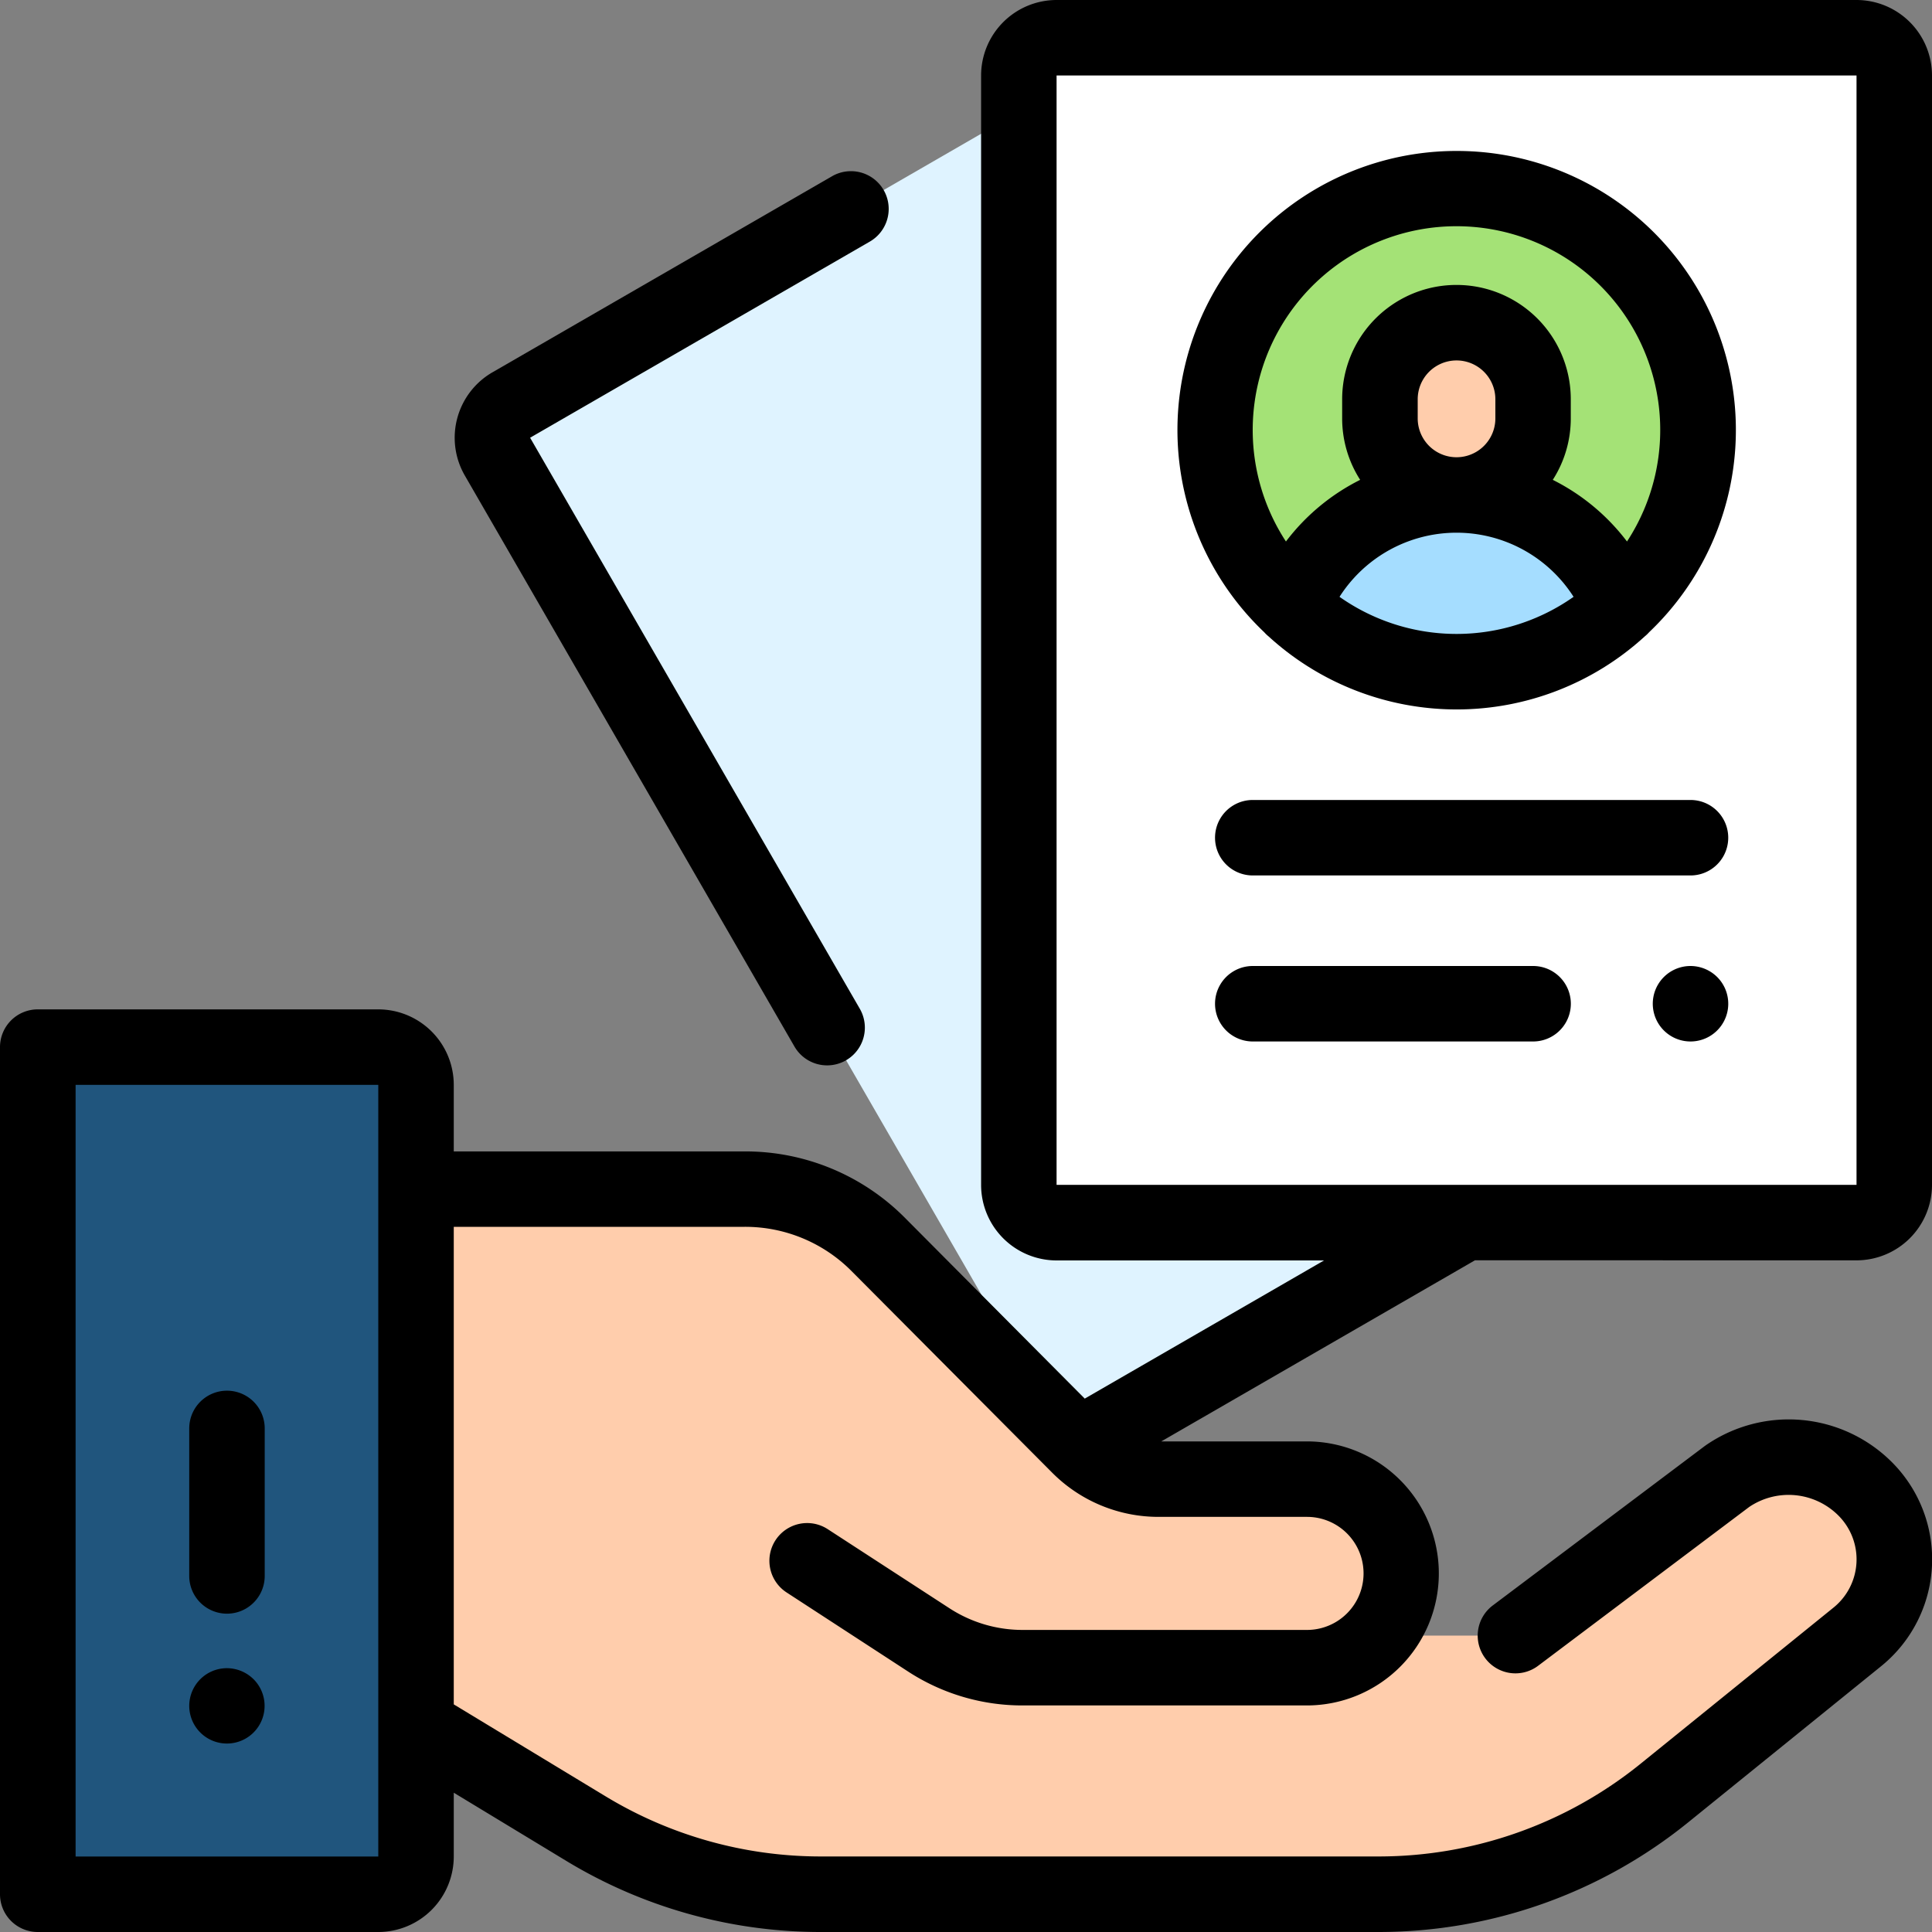<?xml version="1.0" encoding="UTF-8"?>
<svg xmlns="http://www.w3.org/2000/svg" width="60" height="60" viewBox="0 0 60 60">
  <rect x="0" y="0" width="60" height="60" fill="#808080" stroke="none"/>
  <g id="Group_23752" data-name="Group 23752" transform="translate(-140 -316)">
    <path id="Path_23122" data-name="Path 23122" d="M155.251,324.445h0a3.359,3.359,0,0,0-4.282-.39L144.4,329h-4.769a2.631,2.631,0,0,0,1.214-2.218h0a2.634,2.634,0,0,0-2.634-2.634h-4.891a3.515,3.515,0,0,1-2.486-1.03l-6.232-6.262a5.859,5.859,0,0,0-4.143-1.716H110.25V331.8l5.284,3.2a14.062,14.062,0,0,0,7.285,2.034h17.344a14.063,14.063,0,0,0,8.851-3.135l6-4.857A3.1,3.1,0,0,0,155.251,324.445Z" transform="translate(42.67 37.795)" fill="#ffcdac"></path>
    <path id="Path_23123" data-name="Path 23123" d="M296.016,46.8H271.172A1.172,1.172,0,0,1,270,45.625V11.172A1.172,1.172,0,0,1,271.172,10h24.844a1.172,1.172,0,0,1,1.172,1.172V45.625A1.172,1.172,0,0,1,296.016,46.8Z" transform="translate(-98.359 307.172)" fill="#fff"></path>
    <path id="Path_23124" data-name="Path 23124" d="M148,64.165a1.172,1.172,0,0,1-1.172-1.172V29.674l-15.764,9.1a1.172,1.172,0,0,0-.429,1.6l17.227,29.837a1.172,1.172,0,0,0,1.6.429l11.219-6.477Z" transform="translate(24.815 289.803)" fill="#dff3ff"></path>
    <path id="Path_23125" data-name="Path 23125" d="M20.576,303.809H10V277.5H20.576a1.172,1.172,0,0,1,1.172,1.172v23.965A1.172,1.172,0,0,1,20.576,303.809Z" transform="translate(131.172 71.02)" fill="#20557d"></path>
    <circle id="Ellipse_38" data-name="Ellipse 38" cx="7.5" cy="7.5" r="7.5" transform="translate(177 321)" fill="#a4e276"></circle>
    <path id="Path_23126" data-name="Path 23126" d="M370.463,87.89v.594a2.378,2.378,0,0,1-2.378,2.378h0a2.378,2.378,0,0,1-2.378-2.378V87.89a2.378,2.378,0,0,1,2.378-2.378h0A2.378,2.378,0,0,1,370.463,87.89Z" transform="translate(-182.851 240.509)" fill="#ffcdac"></path>
    <path id="Path_23127" data-name="Path 23127" d="M347.531,131.171h0a5.488,5.488,0,0,0-5.107,3.479,7.494,7.494,0,0,0,10.213,0A5.488,5.488,0,0,0,347.531,131.171Z" transform="translate(-162.296 200.201)" fill="#a5ddff"></path>
    <path id="Path_23128" data-name="Path 23128" d="M320.672,40A8.666,8.666,0,0,0,314.7,54.947a1.156,1.156,0,0,0,.138.132,8.655,8.655,0,0,0,11.676,0,1.17,1.17,0,0,0,.138-.132A8.666,8.666,0,0,0,320.672,40Zm-3.634,13.847a4.312,4.312,0,0,1,7.269,0,6.307,6.307,0,0,1-7.269,0Zm2.428-5.541v-.594a1.206,1.206,0,1,1,2.412,0v.594a1.206,1.206,0,1,1-2.412,0Zm6.5,3.823a6.6,6.6,0,0,0-2.305-1.915,3.527,3.527,0,0,0,.559-1.909v-.594a3.55,3.55,0,1,0-7.1,0v.594a3.528,3.528,0,0,0,.559,1.909,6.6,6.6,0,0,0-2.305,1.915,6.328,6.328,0,1,1,10.592,0Z" transform="translate(-135.438 280.688)"></path>
    <path id="Path_23129" data-name="Path 23129" d="M57.656,39.141A2.346,2.346,0,0,0,60,36.8V2.344A2.346,2.346,0,0,0,57.656,0H32.813a2.346,2.346,0,0,0-2.344,2.344V36.8a2.346,2.346,0,0,0,2.344,2.344H41.12l-7.432,4.291h0L28.1,37.817a6.985,6.985,0,0,0-4.972-2.059H14.092V33.691a2.346,2.346,0,0,0-2.344-2.344H1.172A1.172,1.172,0,0,0,0,32.52V58.828A1.172,1.172,0,0,0,1.172,60H11.748a2.346,2.346,0,0,0,2.344-2.344V55.674L17.6,57.8A15.233,15.233,0,0,0,25.489,60H42.833a15.281,15.281,0,0,0,9.589-3.4l6-4.856a4.269,4.269,0,0,0,.332-6.336,4.53,4.53,0,0,0-5.775-.526l-.039.028-6.569,4.94a1.172,1.172,0,1,0,1.409,1.873L54.323,46.8a2.186,2.186,0,0,1,2.77.266,1.925,1.925,0,0,1-.15,2.858l-6,4.856a12.931,12.931,0,0,1-8.113,2.874H25.489a12.889,12.889,0,0,1-6.678-1.865l-4.719-2.858V38.1h9.037a4.655,4.655,0,0,1,3.313,1.371l6.234,6.264a4.657,4.657,0,0,0,3.315,1.373h4.6a1.755,1.755,0,0,1,0,3.511H31.758a4.163,4.163,0,0,1-2.275-.675L25.722,47.5l-.014-.009a1.172,1.172,0,1,0-1.281,1.963L28.2,51.91a6.5,6.5,0,0,0,3.553,1.054h8.831a4.1,4.1,0,0,0,0-8.2H36.065l9.743-5.625ZM11.748,57.656h-9.4V33.691h9.4v3.234s0,0,0,0,0,0,0,0v16.6c0,.03,0,.059,0,.089v4.031ZM32.813,2.344H57.656l0,34.453H32.813Z" transform="translate(140 316)"></path>
    <path id="Path_23130" data-name="Path 23130" d="M131.033,72.548a1.172,1.172,0,0,0,2.03-1.172L122.824,53.642l10.55-6.091a1.172,1.172,0,1,0-1.172-2.03l-10.55,6.091a2.347,2.347,0,0,0-.858,3.2Z" transform="translate(33.639 275.952)"></path>
    <path id="Path_23131" data-name="Path 23131" d="M336.766,212H323.172a1.172,1.172,0,0,0,0,2.344h13.594a1.172,1.172,0,0,0,0-2.344Z" transform="translate(-144.266 128.844)"></path>
    <path id="Path_23132" data-name="Path 23132" d="M439.172,256a1.172,1.172,0,1,0,.829.343A1.18,1.18,0,0,0,439.172,256Z" transform="translate(-246.672 90)"></path>
    <path id="Path_23133" data-name="Path 23133" d="M331.878,256h-8.706a1.172,1.172,0,0,0,0,2.344h8.706a1.172,1.172,0,0,0,0-2.344Z" transform="translate(-144.266 90)"></path>
    <path id="Path_23134" data-name="Path 23134" d="M51.3,368.547a1.172,1.172,0,0,0-1.172,1.172V374.3a1.172,1.172,0,0,0,2.344,0v-4.584A1.172,1.172,0,0,0,51.3,368.547Z" transform="translate(95.749 -9.358)"></path>
    <path id="Path_23135" data-name="Path 23135" d="M51.3,442.09a1.17,1.17,0,1,0,.83.343A1.183,1.183,0,0,0,51.3,442.09Z" transform="translate(95.745 -74.283)"></path>
  </g>
</svg>
